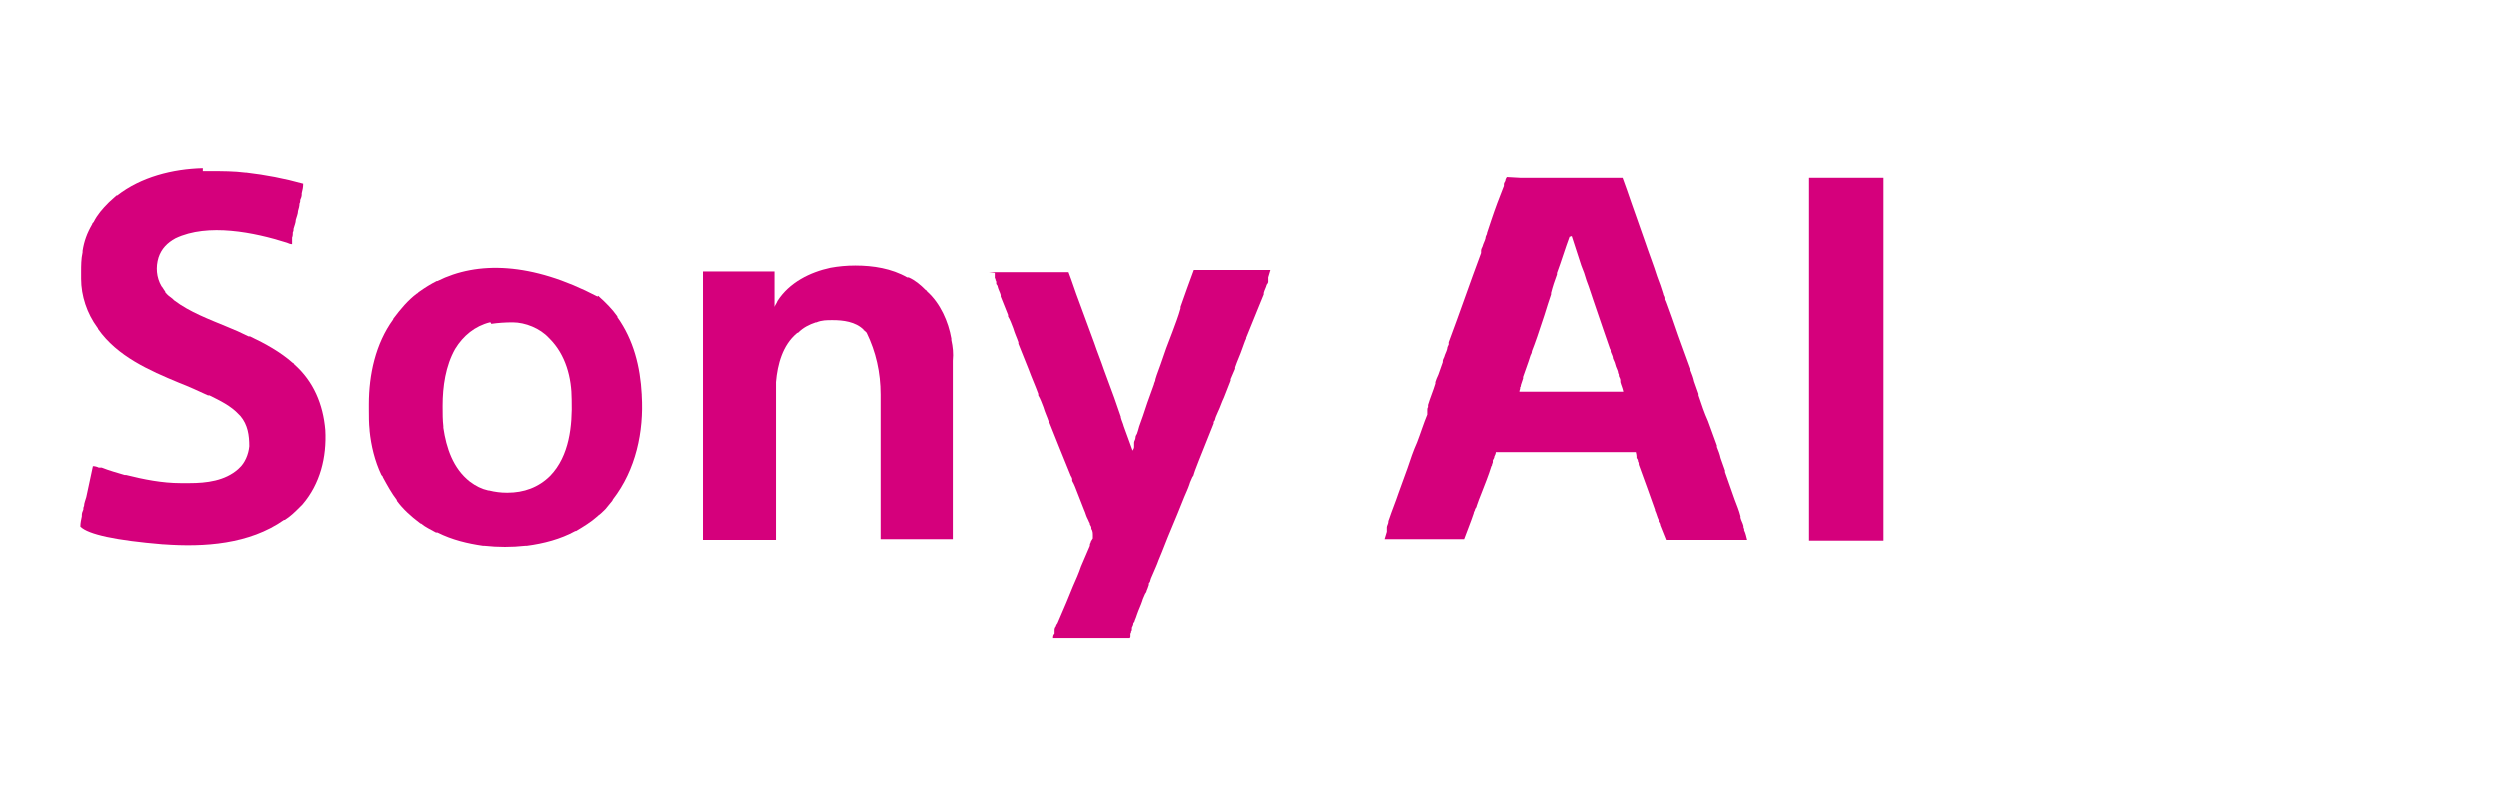 <?xml version="1.0" encoding="UTF-8"?>
<svg id="Layer_1" xmlns="http://www.w3.org/2000/svg" version="1.1" xmlns:xlink="http://www.w3.org/1999/xlink" viewBox="0 0 338.9 110">
  <!-- Generator: Adobe Illustrator 29.3.1, SVG Export Plug-In . SVG Version: 2.1.0 Build 151)  -->
  <defs>
    <style>
      .st0 {
        fill: #d5007c;
      }
    </style>
  </defs>
  <path class="st0" d="M206.1,24.1h13.9c.4,1.1.8,2.2,1.2,3.4q.3.8.6,1.7c.4,1.2.9,2.5,1.3,3.7.5,1.5,1.1,3,1.6,4.6.3.8.6,1.6.8,2.3,0,.2.2.4.2.6,0,0,0,.1,0,.2.2.4.3.8.5,1.3.6,1.6,1.1,3.2,1.7,4.8.4,1.1.8,2.2,1.2,3.3q0,.1,0,.2c.2.5.4,1,.5,1.5.2.6.4,1.1.6,1.7,0,0,0,.1,0,.2.4,1.2.8,2.4,1.3,3.5.4,1.1.8,2.2,1.2,3.3q0,.1,0,.2c.2.5.4,1,.5,1.5.2.6.4,1.1.6,1.7,0,0,0,.1,0,.2.4,1.2.9,2.5,1.3,3.7.3.8.6,1.5.8,2.3q0,.1,0,.2c.1.4.3.7.4,1.1,0,.1,0,.3.1.4,0,0,0,.1,0,.2.2.4.3.9.4,1.3h-10.9c-.3-.7-.5-1.3-.8-2,0-.2-.1-.3-.2-.5,0,0,0-.2,0-.2-.2-.4-.3-.9-.5-1.3,0,0,0,0,0-.1-.3-.9-.7-1.9-1-2.8-.4-1.1-.8-2.2-1.2-3.3,0-.1,0-.3-.1-.4,0-.2-.1-.4-.2-.5q0,0,0-.2t-.1-.6h-19c0,.2-.1.4-.2.6,0,.2-.1.3-.2.5,0,0,0,0,0,.1,0,.1,0,.3-.1.4,0,.1,0,.2-.1.3-.4,1.3-.9,2.5-1.4,3.8-.2.5-.4,1-.6,1.6,0,.1-.1.3-.2.4,0,.2-.2.4-.2.6-.4,1.2-.9,2.4-1.3,3.5h-10.8q.2-.7.3-1c0,0,0-.1,0-.2q0,0,0-.2c0,0,0-.1,0-.2,0-.2.2-.5.2-.7,0-.1,0-.2.1-.4.4-1.2.9-2.4,1.3-3.6.4-1.1.8-2.2,1.2-3.3.4-1.2.8-2.4,1.3-3.5.5-1.3.9-2.6,1.4-3.8,0,0,0-.2,0-.3,0,0,0-.2,0-.3,0-.1,0-.3.1-.4,0,0,0-.2,0-.3.3-1,.7-1.9,1-2.9,0,0,0-.2,0-.2.1-.3.2-.6.4-1,.2-.6.4-1.1.6-1.7q0,0,0-.1c0-.2.1-.4.2-.6.1-.4.3-.7.4-1.1,0-.2.1-.4.2-.6,0,0,0-.2,0-.2,0,0,0,0,0-.1,1.5-4,2.9-8.1,4.4-12.1,0,0,0,0,0-.1,0,0,0-.2,0-.2,0-.2.1-.4.2-.6.1-.4.3-.7.4-1.1,0-.2.1-.4.2-.6,0,0,0,0,0-.1.2-.6.4-1.2.6-1.8.5-1.5,1.1-3.1,1.7-4.6,0,0,0-.1,0-.2,0-.2.1-.3.2-.5q0,0,0-.1.1-.3.2-.4ZM212.8,32.1c-.6,1.6-1.1,3.3-1.7,4.9,0,0,0,.1,0,.2-.3.8-.6,1.7-.8,2.5,0,0,0,.1,0,.2-.3.9-.6,1.8-.9,2.8q-1.1,3.4-1.7,4.9c0,.2-.1.4-.2.6-.3,1-.7,2-1,2.9,0,0,0,.1,0,.2-.1.3-.2.6-.3.9,0,.1,0,.2-.1.3,0,0,0,0,0,.1,0,.2-.1.3-.1.5h14.1c-.1-.5-.3-.9-.4-1.3q0,0,0-.2c0-.2-.1-.4-.2-.6,0-.1,0-.3-.1-.4,0-.3-.2-.6-.3-.9-.1-.4-.2-.7-.4-1.1,0-.3-.2-.6-.3-.9,0-.1,0-.3-.1-.4-.3-.9-.6-1.7-.9-2.6-.5-1.4-.9-2.7-1.4-4.1-.1-.3-.2-.6-.3-.9-.2-.6-.4-1.2-.6-1.7-.2-.7-.4-1.3-.7-2-.4-1.3-.9-2.7-1.3-4h0Z"/>
  <path class="st0" d="M27.5,23.2c0,0,.2,0,.2,0,.3,0,.5,0,.8,0q0,0,.1,0c1.6,0,3.1,0,4.7.2,0,0,0,0,.1,0,2.6.3,5.2.8,7.7,1.5,0,.5-.1.9-.2,1.3q0,.1,0,.2c0,.2-.1.5-.2.7,0,.2,0,.3-.1.5,0,.3-.1.7-.2,1,0,.4-.2.8-.3,1.2,0,.4-.2.8-.3,1.2,0,.2,0,.3-.1.5,0,.2,0,.5-.1.7,0,0,0,.1,0,.2,0,0,0,.1,0,.2,0,0,0,.1,0,.2q0,.1,0,.3c-.2,0-.5-.1-.7-.2-4.4-1.4-10.7-2.7-15.1-.6-1.1.6-1.9,1.4-2.3,2.6-.4,1.3-.3,2.7.4,3.9.2.2.3.5.5.7,0,0,0,0,0,.1.3.4.6.6,1,.9,0,0,.1.1.2.2,2.1,1.6,4.8,2.6,7.2,3.6,1,.4,1.9.8,2.9,1.3,0,0,.1,0,.2,0,2.1,1,4.1,2.1,5.8,3.6,0,0,.1,0,.2.2,2.6,2.3,3.9,5.4,4.2,8.9.2,3.7-.7,7.3-3.1,10.1-.1.1-.2.2-.3.3,0,0,0,0-.1.1-.6.6-1.2,1.2-2,1.7,0,0,0,0-.1,0-4.7,3.3-10.8,3.7-16.3,3.3,0,0,0,0-.1,0q-9.6-.8-11.2-2.4c0-.5.1-.9.2-1.4,0,0,0-.1,0-.2,0-.2.1-.5.2-.7,0-.2,0-.3.1-.5,0-.4.2-.8.3-1.2.1-.5.2-.9.3-1.4.2-.9.4-1.9.6-2.8.3,0,.6.1.8.2,0,0,.2,0,.3,0,0,0,0,0,.1,0,1,.4,2.1.7,3.1,1,0,0,.1,0,.2,0,2.4.6,4.9,1.1,7.4,1.1,0,0,.1,0,.2,0,.1,0,.3,0,.4,0,.2,0,.4,0,.6,0,2.3,0,4.8-.3,6.6-1.9,0,0,0,0,.1-.1.8-.7,1.3-1.9,1.4-3,0-1.5-.2-2.9-1.2-4.1,0,0-.1-.1-.2-.2-1.1-1.2-2.6-1.9-4-2.6,0,0-.1,0-.2,0-1.3-.6-2.6-1.2-3.9-1.7-4.1-1.7-8.4-3.6-11-7.3,0,0,0-.1-.1-.2-1.4-1.9-2.2-4.3-2.2-6.6,0,0,0-.1,0-.2,0-.2,0-.4,0-.5,0,0,0-.1,0-.2,0-.9,0-1.8.2-2.7,0,0,0-.1,0-.2.2-1.3.6-2.4,1.3-3.6,0-.1.1-.2.2-.3.5-1,1.2-1.8,2-2.6,0,0,0,0,.1-.1.3-.3.7-.6,1-.9,0,0,0,0,.1,0,3.2-2.5,7.5-3.6,11.6-3.7Z"/>
  <path class="st0" d="M81.1,40.1s0,0,.1.1c.9.8,1.8,1.7,2.5,2.7,0,0,0,0,0,.1,2.2,3.1,3.1,6.7,3.3,10.5q0,0,0,.1c.3,4.9-.8,10.1-3.9,14.1q0,0-.1.2c-.3.4-.6.7-.9,1.1,0,0,0,0-.1.1-.3.3-.6.6-.9.8,0,0,0,0-.1.1-.9.8-1.9,1.4-2.9,2,0,0,0,0-.1,0-2,1.1-4.3,1.7-6.6,2,0,0-.1,0-.2,0-1.8.2-3.7.2-5.5,0,0,0-.1,0-.2,0-2.1-.3-4.2-.8-6.2-1.8q0,0-.2,0c-.7-.4-1.4-.7-2-1.2,0,0-.1,0-.2-.1-1.2-.9-2.3-1.9-3.1-3q0,0,0-.1c-.7-.9-1.3-2-1.9-3.1,0-.1-.1-.2-.2-.3-.9-1.9-1.4-4-1.6-6q0,0,0-.1c-.1-.9-.1-1.9-.1-2.8,0-.2,0-.5,0-.7,0-4,.9-8.2,3.3-11.5,0,0,0-.1.1-.2.9-1.2,1.9-2.4,3.1-3.3.1,0,.2-.2.4-.3.7-.5,1.5-1,2.3-1.4q0,0,.1,0c5.4-2.7,12.7-2.6,21.7,2.1ZM66.5,43.7s0,0-.1,0c-2,.5-3.6,1.8-4.7,3.6-1.3,2.3-1.7,5.1-1.7,7.7,0,0,0,.1,0,.2,0,.9,0,1.7.1,2.6,0,0,0,.1,0,.2.4,2.7,1.3,5.5,3.6,7.3.8.6,1.6,1,2.5,1.2q0,0,.1,0c.8.2,1.6.3,2.4.3,0,0,0,0,.1,0,2.2,0,4.2-.7,5.8-2.3,2.6-2.7,3-6.8,2.9-10.3,0-3-.8-6.1-3-8.3,0,0,0,0-.1-.1-1.2-1.3-3.2-2.1-4.9-2.1q-1.5,0-2.9.2Z"/>
  <path class="st0" d="M115.9,36q0,0,.1,0c2.4,0,4.9.4,7,1.6,0,0,.1,0,.2,0,.9.4,1.6,1,2.3,1.7,0,0,.2.1.2.2,1.8,1.6,2.9,4.1,3.3,6.4,0,0,0,.1,0,.2.2.9.3,1.8.2,2.8,0,.1,0,.2,0,.3,0,.3,0,.6,0,.9,0,.3,0,.6,0,.9,0,.5,0,1.1,0,1.6,0,.8,0,1.6,0,2.3,0,1.3,0,2.5,0,3.8,0,1.2,0,2.4,0,3.7q0,.1,0,.2c0,.4,0,.8,0,1.1,0,3.1,0,6.3,0,9.4h-9.8c0-1.5,0-3.1,0-4.6,0-1,0-1.9,0-2.9,0-.5,0-1,0-1.5,0,0,0-.1,0-.2,0-1,0-2.1,0-3.1,0-1.1,0-2.1,0-3.2,0-.7,0-1.3,0-2,0-.4,0-.9,0-1.3,0-.3,0-.5,0-.8q0-4.5-1.9-8.4,0,0-.2-.2t-.2-.1s0,0,0-.1c-1.1-1.1-2.8-1.3-4.2-1.3,0,0,0,0-.1,0-.7,0-1.4,0-2.1.3,0,0,0,0-.1,0-.9.3-1.7.7-2.4,1.4,0,0-.1,0-.2.1-1.9,1.6-2.6,4.2-2.8,6.6,0,.4,0,.7,0,1.1,0,0,0,.2,0,.3,0,.2,0,.5,0,.7,0,.3,0,.5,0,.8,0,.4,0,.9,0,1.3,0,.6,0,1.3,0,1.9,0,1.1,0,2.1,0,3.2,0,1,0,2,0,3.1,0,0,0,.1,0,.2,0,.5,0,1,0,1.5,0,2.4,0,4.9,0,7.3h-9.9v-36.4h9.7c0,1.6,0,3.1,0,4.8.1-.3.3-.5.4-.8,1.6-2.5,4.4-3.9,7.2-4.5,1.1-.2,2.2-.3,3.3-.3Z"/>
  <path class="st0" d="M134.1,36.9h10.7c.5,1.3.9,2.6,1.4,3.9.7,1.9,1.4,3.8,2.1,5.7.4,1.2.9,2.4,1.3,3.6.5,1.3.9,2.5,1.4,3.8.3.9.6,1.7.9,2.6,0,0,0,0,0,.1.1.4.3.8.4,1.2.4,1.1.8,2.2,1.2,3.3.1-.2.2-.3.2-.5,0,0,0-.1,0-.2,0,0,0-.1,0-.2,0,0,0-.1,0-.2,0-.2.2-.4.2-.7,0-.2.1-.3.2-.5.1-.3.2-.6.3-1,.2-.5.3-.9.5-1.4.2-.6.4-1.2.6-1.8.3-.8.6-1.7.9-2.5,0-.2.2-.4.2-.7.2-.7.5-1.4.7-2,.5-1.5,1-2.9,1.6-4.4.4-1.1.8-2.1,1.1-3.2,0,0,0-.1,0-.2.6-1.7,1.2-3.4,1.8-5h10.4q-.2.7-.3,1c0,0,0,.1,0,.2,0,0,0,.1,0,.2,0,0,0,.1,0,.2,0,.1-.1.3-.2.4-.1.4-.3.7-.4,1.1,0,0,0,.2,0,.2-.3.7-.6,1.5-.9,2.2-.5,1.2-1,2.5-1.5,3.7,0,0,0,0,0,.1-.2.4-.3.8-.5,1.3-.3.9-.7,1.7-1,2.6q0,.1,0,.2c-.2.5-.4.9-.6,1.4,0,0,0,.1,0,.2-.3.8-.6,1.5-.9,2.3-.3.6-.5,1.3-.8,1.9-.1.3-.3.6-.4,1,0,.1-.1.3-.2.4,0,0,0,.1,0,.2q-2.7,6.7-2.7,6.9c0,.1-.1.3-.2.4-.1.3-.3.6-.4,1-.2.6-.5,1.2-.7,1.7-.6,1.5-1.2,3-1.8,4.4-.6,1.4-1.1,2.8-1.7,4.2-.2.6-.5,1.2-.7,1.7-.1.3-.3.6-.4,1,0,.1-.1.3-.2.4,0,0,0,.1,0,.2q-.2.6-.3.8c0,.1-.1.3-.2.4-.1.3-.3.6-.4,1-.2.6-.5,1.2-.7,1.8-.1.3-.2.6-.3.8,0,.1-.1.3-.2.4,0,.2-.1.4-.2.6,0,0,0,.1,0,.2,0,.1,0,.2-.1.3,0,.1,0,.2-.1.3,0,0,0,.1,0,.2,0,0,0,.1,0,.2q0,.1-.1.2c-.1,0-.3,0-.4,0,0,0,0,0-.1,0-.1,0-.3,0-.4,0-.1,0-.2,0-.3,0-.3,0-.6,0-.8,0-.3,0-.6,0-.9,0-.6,0-1.1,0-1.7,0-.6,0-1.3,0-1.9,0-1.3,0-2.6,0-3.9,0,0-.2,0-.4.2-.6,0,0,0,0,0-.1,0,0,0-.1,0-.2,0,0,0-.1,0-.2,0-.2.1-.4.2-.5,0-.1.1-.3.2-.4.4-.9.8-1.9,1.2-2.8.3-.7.6-1.5.9-2.2.4-.9.8-1.8,1.1-2.7.4-.9.8-1.9,1.2-2.8,0,0,0,0,0-.1,0,0,0-.2.1-.3,0-.2.2-.4.3-.6q0-.1,0-.2c0,0,0-.1,0-.2,0-.3,0-.6-.2-.9,0,0,0,0,0-.1,0-.2-.1-.3-.2-.5,0-.1,0-.2-.1-.3-.1-.3-.3-.6-.4-.9-.1-.3-.2-.6-.3-.8-.3-.8-.6-1.5-.9-2.3-.2-.5-.4-1.1-.7-1.6,0,0,0-.2,0-.2,0-.2-.1-.3-.2-.5-.5-1.2-1-2.5-1.5-3.7-.5-1.2-.9-2.3-1.4-3.5,0,0,0-.2,0-.2-.2-.6-.5-1.2-.7-1.9-.2-.5-.4-1.1-.7-1.6,0,0,0-.2,0-.2-.4-1.1-.9-2.2-1.3-3.3-.5-1.2-.9-2.3-1.4-3.5q0-.1,0-.2c-.2-.6-.5-1.2-.7-1.9-.2-.5-.4-1.1-.7-1.6q0-.1,0-.2c-.3-.8-.7-1.7-1-2.5,0,0,0-.2,0-.2-.1-.4-.3-.7-.4-1.1,0-.1-.1-.3-.2-.4,0,0,0-.1,0-.2,0-.1,0-.2-.1-.3,0-.1,0-.2-.1-.3,0,0,0-.1,0-.2,0,0,0-.1,0-.2q0-.1,0-.3Z"/>
  <path class="st0" d="M245.2,24.1h10.1v49.2h-10.1V24.1Z"/>
</svg>